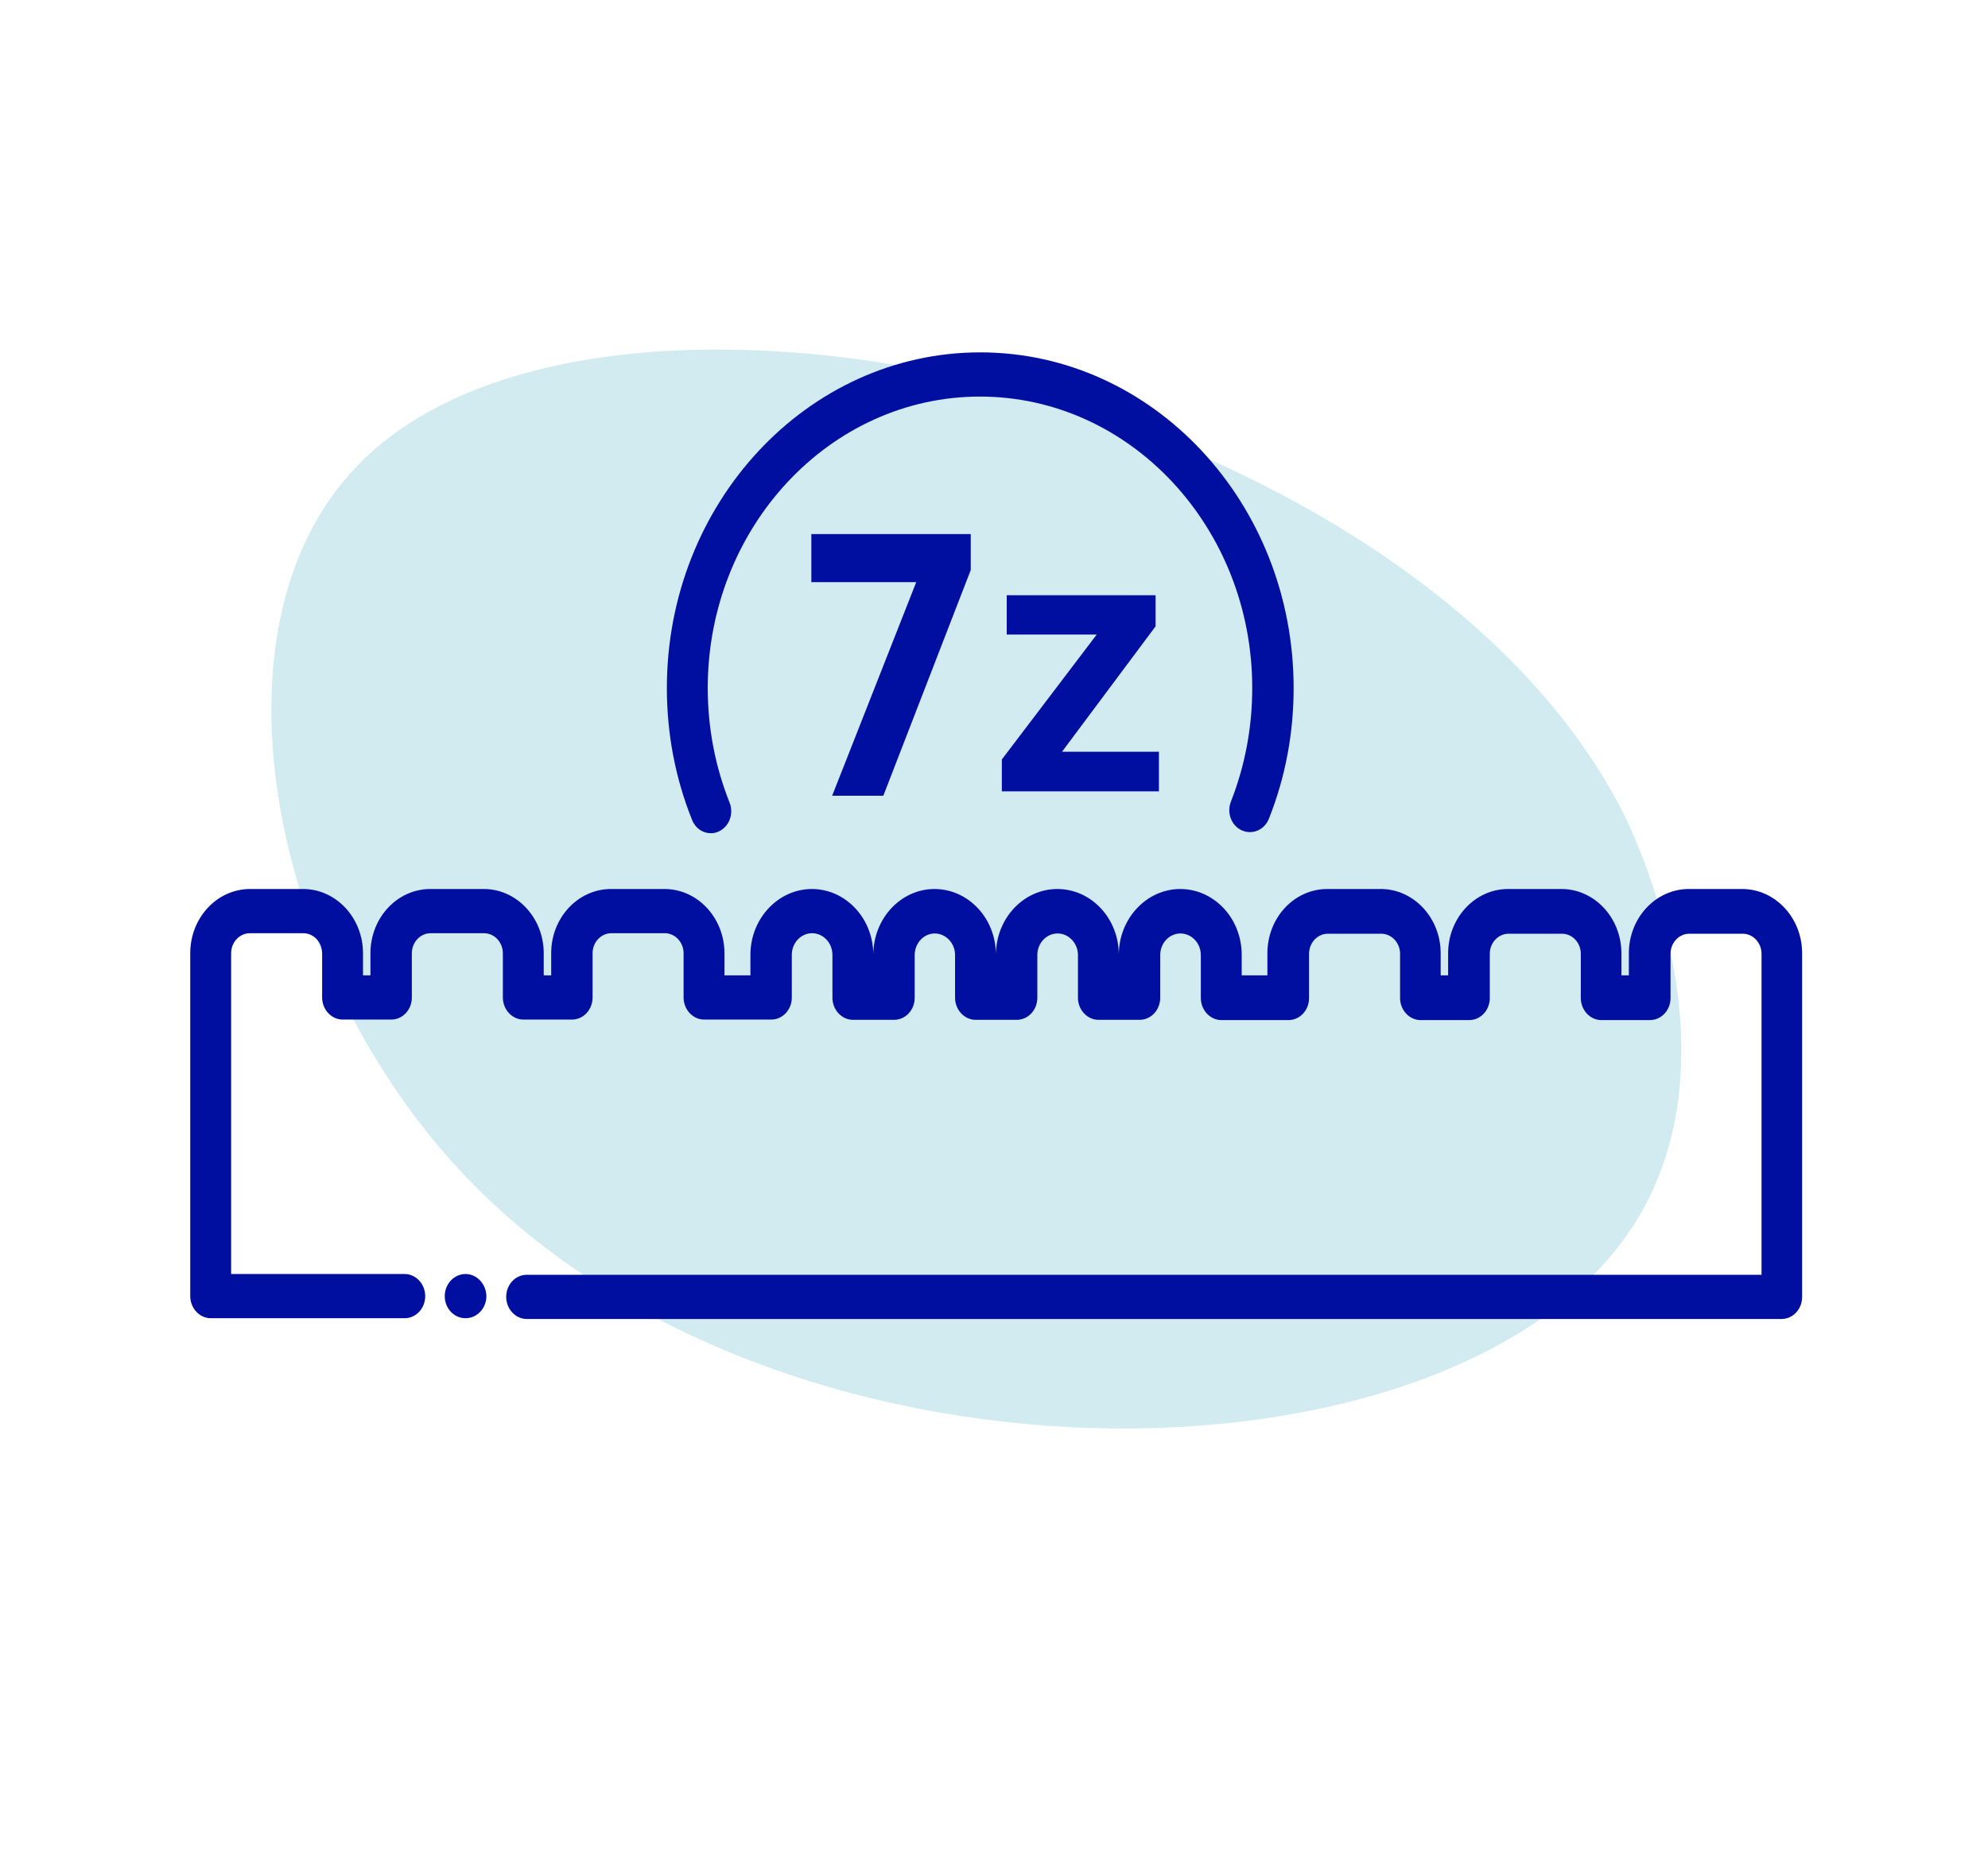 <?xml version="1.0" encoding="utf-8"?>
<!-- Generator: Adobe Illustrator 27.3.1, SVG Export Plug-In . SVG Version: 6.00 Build 0)  -->
<svg version="1.1" id="katman_1" xmlns="http://www.w3.org/2000/svg" xmlns:xlink="http://www.w3.org/1999/xlink" x="0px" y="0px"
	 viewBox="0 0 773.3 728.9" style="enable-background:new 0 0 773.3 728.9;" xml:space="preserve">
<style type="text/css">
	.st0{opacity:0.33;fill:#74C3D5;enable-background:new    ;}
	.st1{fill:#000F9F;}
</style>
<path class="st0" d="M633.1,480.2c-71.9,103.2-333.8,106.6-455.4-26.1c-72.4-78.9-99.4-210.6-38.4-273.2
	c96.2-98.9,411.6-26,492.7,136.6C635.9,325.6,678.8,414.6,633.1,480.2L633.1,480.2z"/>
<g>
	<polygon class="st1" points="389.7,307.9 450.8,307.9 450.8,292.5 413.1,292.5 449.5,243.7 449.5,231.6 391.6,231.6 391.6,246.9 
		426.6,246.9 389.7,295.5 	"/>
	<path class="st1" d="M276.5,324.2c1,0,2.1-0.2,3.1-0.7c4.1-1.9,5.9-6.9,4.2-11.2c-5.6-14.1-8.5-29.1-8.5-44.6
		c0-62.5,47.5-113.4,105.9-113.4c58.4,0,105.9,50.9,105.9,113.4c0,15.3-2.8,30.2-8.3,44.2c-1.7,4.4,0.2,9.4,4.3,11.2
		c4.1,1.8,8.8-0.2,10.5-4.6c6.4-16.1,9.6-33.2,9.6-50.8c0-72-54.7-130.6-121.9-130.6c-67.2,0-121.9,58.6-121.9,130.6
		c0,17.8,3.3,35.1,9.8,51.3C270.5,322.3,273.4,324.2,276.5,324.2"/>
	<polygon class="st1" points="343.6,309.6 377.6,221.8 377.6,207.8 315.6,207.8 315.6,226.5 356.4,226.5 323.7,309.6 	"/>
	<path class="st1" d="M677.7,345.9h-20.8c-12.8,0-23.3,11.2-23.3,25v8.6h-2.9v-8.6c0-13.8-10.5-25-23.3-25h-20.8
		c-12.8,0-23.3,11.2-23.3,25v8.6h-2.9v-8.6c0-13.8-10.5-25-23.3-25h-20.8c-12.9,0-23.3,11.2-23.3,25v8.6H483v-8
		c0-6.8-2.5-13.3-7-18.1c-4.5-4.8-10.5-7.5-16.9-7.5c-13.1,0-23.9,11.5-23.9,25.6v8l0-8c0-6.8-2.5-13.3-7-18.1
		c-4.5-4.8-10.5-7.5-16.9-7.5c-13.2,0-23.9,11.5-23.9,25.6v8l0-8c0-6.8-2.5-13.3-7-18.1c-4.5-4.8-10.5-7.5-16.9-7.5
		c-13.1,0-23.8,11.5-23.8,25.6v8l0-8c0-6.8-2.5-13.3-7-18.1c-4.5-4.8-10.5-7.5-16.9-7.5c-13.1,0-23.9,11.5-23.9,25.6v8h-10.1v-8.6
		c0-13.8-10.5-25-23.3-25h-20.8c-12.9,0-23.3,11.2-23.3,25v8.6h-2.9v-8.6c0-13.8-10.5-25-23.3-25h-20.8c-12.9,0-23.3,11.2-23.3,25
		v8.6h-2.9v-8.6c0-13.8-10.5-25-23.3-25H97.3c-12.9,0-23.3,11.2-23.3,25v133.4c0,4.7,3.6,8.6,8,8.6h75.4c4.4,0,8-3.8,8-8.6
		c0-4.7-3.6-8.6-8-8.6H89.9V370.9c0-4.3,3.3-7.8,7.3-7.8H118c4,0,7.3,3.5,7.3,7.8v17.2c0,4.7,3.6,8.6,8,8.6h18.9c4.4,0,8-3.8,8-8.6
		v-17.2c0-4.3,3.3-7.8,7.3-7.8h20.8c4,0,7.3,3.5,7.3,7.8v17.2c0,4.7,3.6,8.6,8,8.6h18.9c4.4,0,8-3.8,8-8.6v-17.2
		c0-4.3,3.3-7.8,7.3-7.8h20.8c4,0,7.3,3.5,7.3,7.8v17.2c0,4.7,3.6,8.6,8,8.6H300c4.4,0,8-3.8,8-8.6v-16.6c0-4.6,3.5-8.4,7.9-8.4
		c2.1,0,4.1,0.9,5.6,2.5c1.5,1.6,2.3,3.7,2.3,6v16.6c0,4.7,3.6,8.6,8,8.6h16c4.4,0,8-3.8,8-8.6v-16.6c0-4.6,3.5-8.4,7.8-8.4
		c2.1,0,4.1,0.9,5.6,2.5c1.5,1.6,2.3,3.7,2.3,5.9v16.6c0,4.7,3.6,8.6,8,8.6h16c4.4,0,8-3.8,8-8.6v-16.6c0-4.6,3.5-8.4,7.9-8.4
		c2.1,0,4.1,0.9,5.6,2.5c1.5,1.6,2.3,3.7,2.3,5.9v16.6c0,4.7,3.6,8.6,8,8.6h16c4.4,0,8-3.8,8-8.6v-16.6c0-4.6,3.5-8.4,7.9-8.4
		c2.1,0,4.1,0.9,5.6,2.5c1.5,1.6,2.3,3.7,2.3,6v16.6c0,4.7,3.6,8.6,8,8.6h26.1c4.4,0,8-3.8,8-8.6v-17.2c0-4.3,3.3-7.8,7.3-7.8h20.8
		c4,0,7.3,3.5,7.3,7.8v17.2c0,4.7,3.6,8.6,8,8.6h18.9c4.4,0,8-3.8,8-8.6v-17.2c0-4.3,3.3-7.8,7.3-7.8h20.8c4,0,7.3,3.5,7.3,7.8v17.2
		c0,4.7,3.6,8.6,8,8.6h18.9c4.4,0,8-3.8,8-8.6v-17.2c0-4.3,3.3-7.8,7.3-7.8h20.8c4,0,7.3,3.5,7.3,7.8v124.9H204.9
		c-4.4,0-8,3.8-8,8.6c0,4.7,3.6,8.6,8,8.6H693c4.4,0,8-3.8,8-8.6V370.9C701,357.1,690.5,345.9,677.7,345.9"/>
	<path class="st1" d="M181.1,495.7c-4.5,0-8.1,3.9-8.1,8.6c0,4.8,3.6,8.6,8.1,8.6c4.5,0,8.1-3.9,8.1-8.6
		C189.1,499.6,185.5,495.7,181.1,495.7"/>
</g>
</svg>
